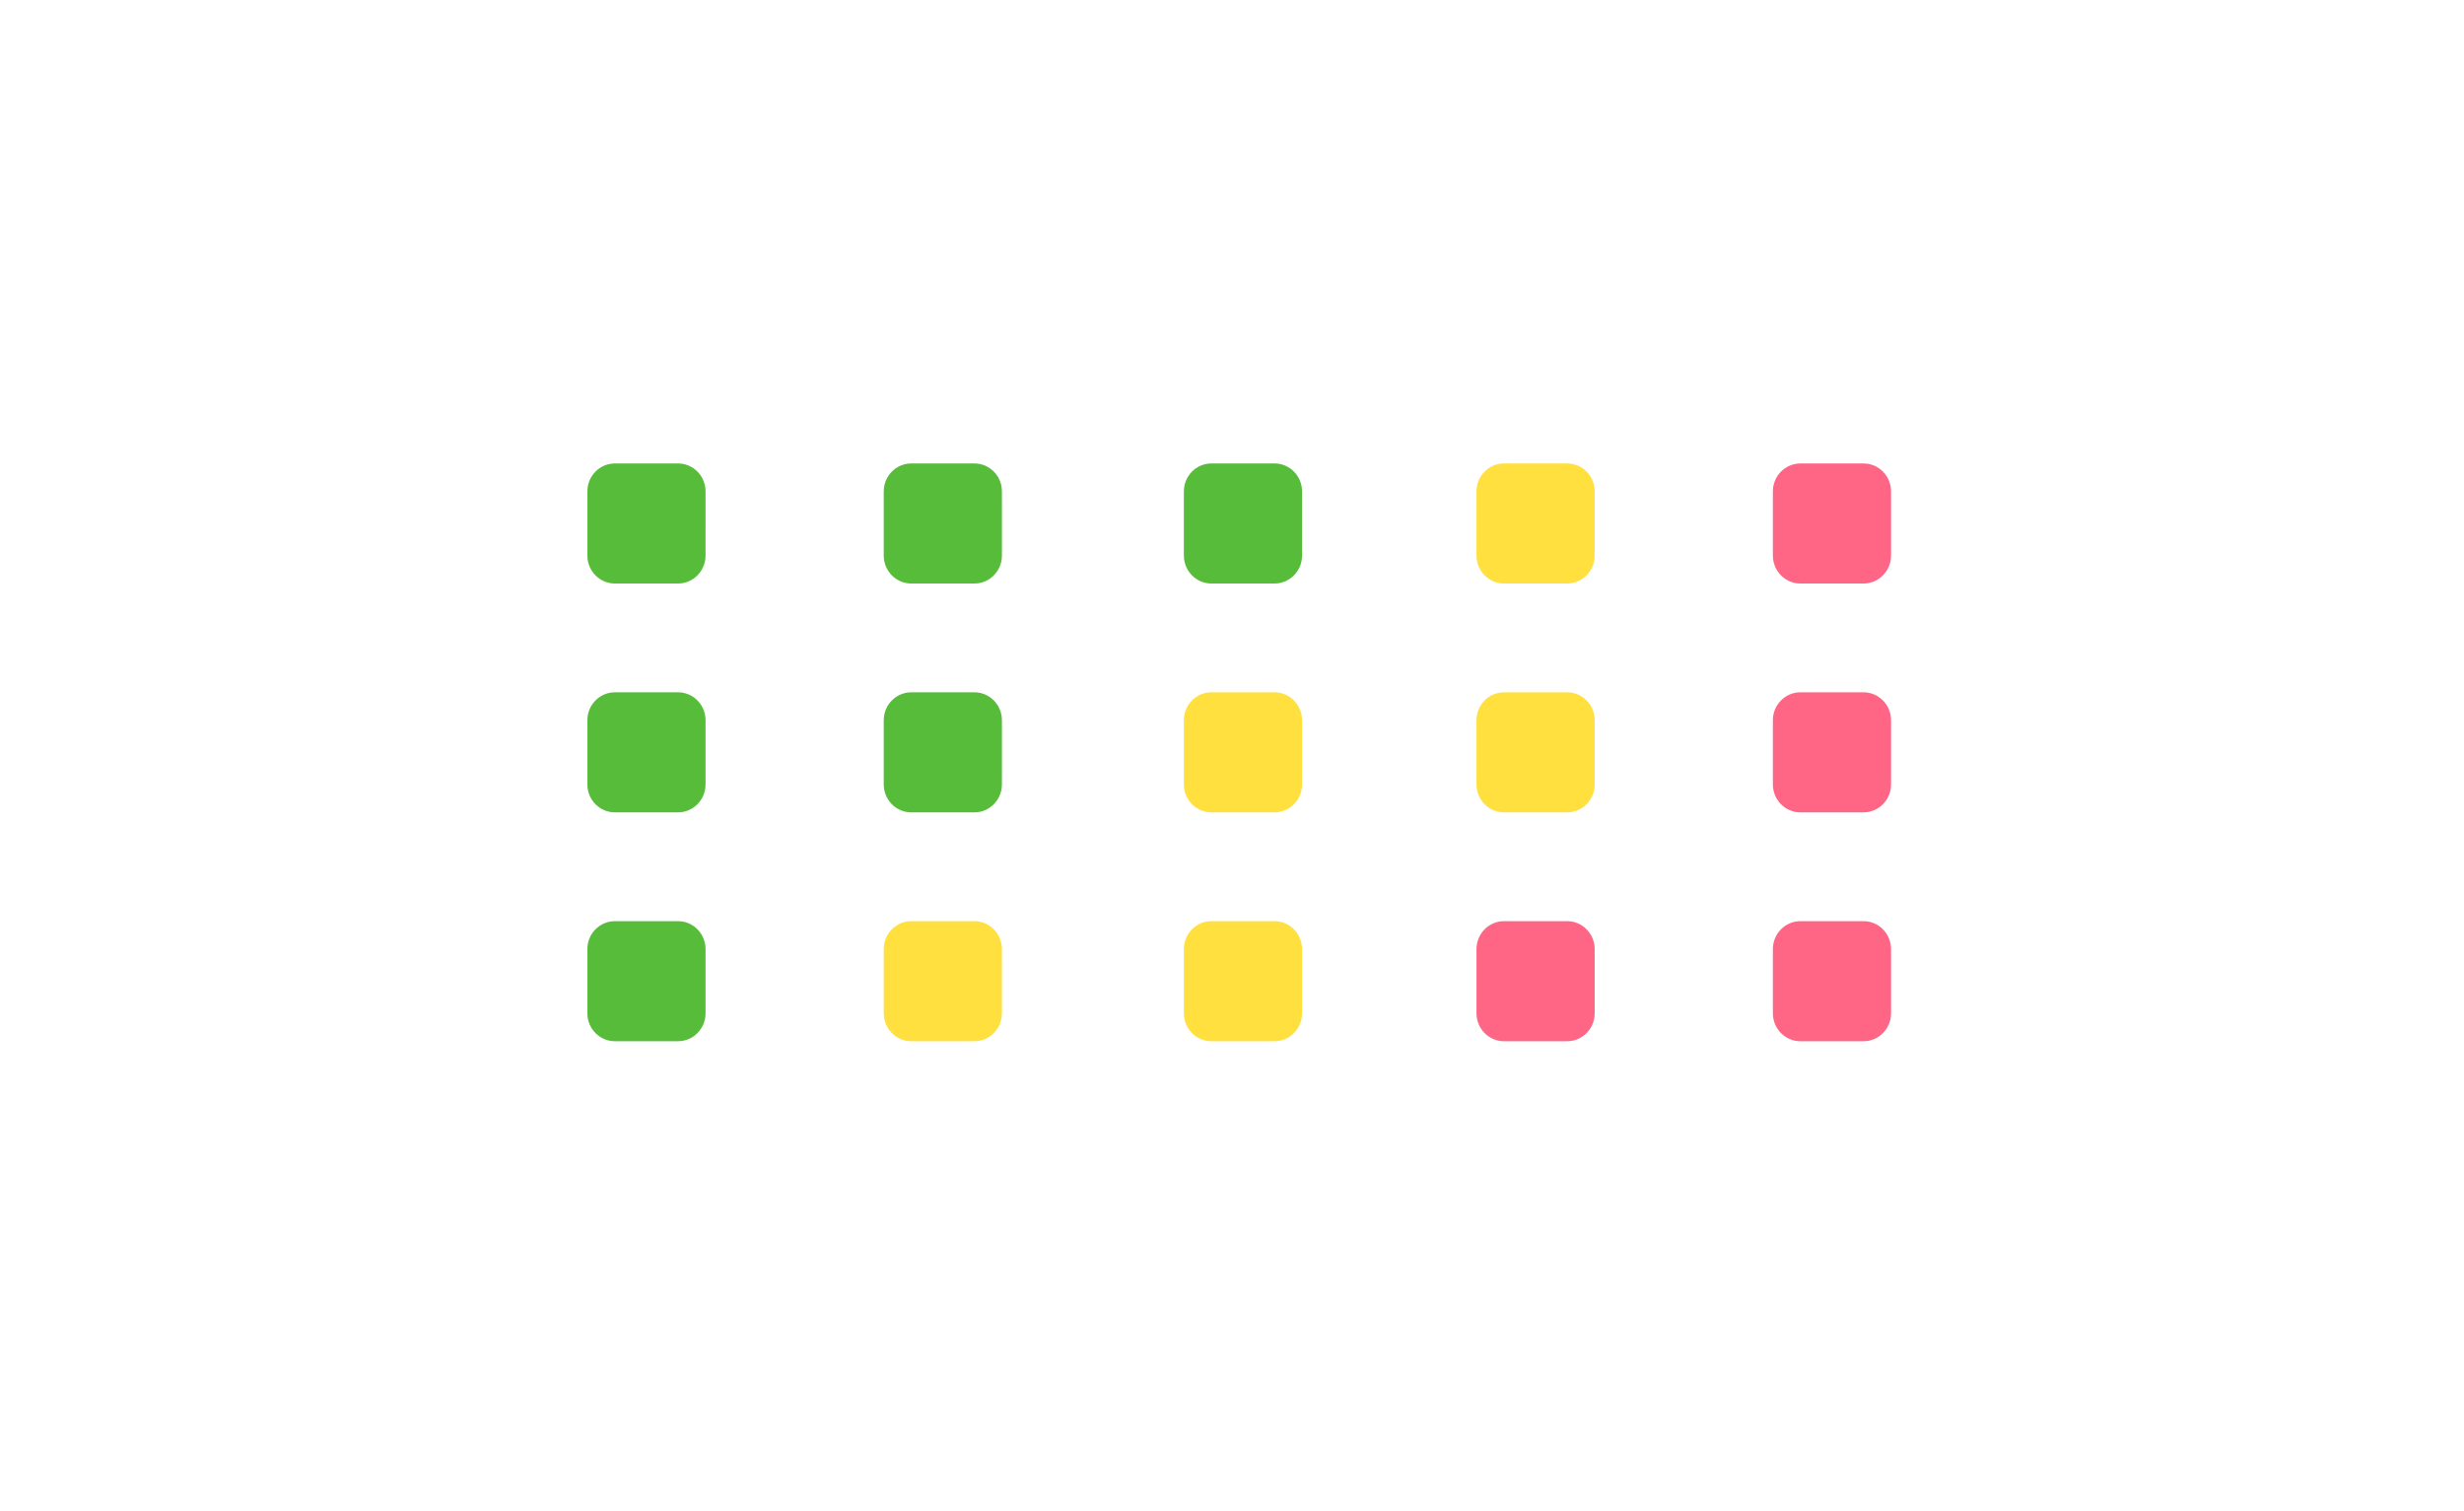 <svg xmlns="http://www.w3.org/2000/svg" width="825.85" height="506.44" viewBox="81.36 0 656.79 295.707"><path d="M262.095 102h-16.836c-4.044 0-7.332-3.341-7.332-7.449V77.448c0-4.108 3.288-7.448 7.332-7.448h16.836c4.043 0 7.332 3.34 7.332 7.448V94.55c0 4.108-3.289 7.449-7.332 7.449M341.095 102h-16.836c-4.044 0-7.332-3.341-7.332-7.449V77.448c0-4.108 3.288-7.448 7.332-7.448h16.836c4.043 0 7.332 3.34 7.332 7.448V94.55c0 4.108-3.289 7.449-7.332 7.449M421.095 102h-16.836c-4.044 0-7.332-3.341-7.332-7.449V77.448c0-4.108 3.288-7.448 7.332-7.448h16.836c4.043 0 7.332 3.34 7.332 7.448V94.55c0 4.108-3.289 7.449-7.332 7.449" style="fill:#56bc39"/><path d="M499.095 102h-16.836c-4.044 0-7.332-3.341-7.332-7.449V77.448c0-4.108 3.288-7.448 7.332-7.448h16.836c4.043 0 7.332 3.34 7.332 7.448V94.55c0 4.108-3.289 7.449-7.332 7.449" style="fill:#ffe03f"/><path d="M578.095 102h-16.836c-4.044 0-7.332-3.341-7.332-7.449V77.448c0-4.108 3.288-7.448 7.332-7.448h16.836c4.043 0 7.332 3.34 7.332 7.448V94.55c0 4.108-3.289 7.449-7.332 7.449" style="fill:#ff6584"/><path d="M262.095 163h-16.836c-4.044 0-7.332-3.341-7.332-7.449v-17.103c0-4.108 3.288-7.448 7.332-7.448h16.836c4.043 0 7.332 3.34 7.332 7.448v17.103c0 4.108-3.289 7.449-7.332 7.449M341.095 163h-16.836c-4.044 0-7.332-3.341-7.332-7.449v-17.103c0-4.108 3.288-7.448 7.332-7.448h16.836c4.043 0 7.332 3.34 7.332 7.448v17.103c0 4.108-3.289 7.449-7.332 7.449" style="fill:#56bc39"/><path d="M421.095 163h-16.836c-4.044 0-7.332-3.341-7.332-7.449v-17.103c0-4.108 3.288-7.448 7.332-7.448h16.836c4.043 0 7.332 3.34 7.332 7.448v17.103c0 4.108-3.289 7.449-7.332 7.449M499.095 163h-16.836c-4.044 0-7.332-3.341-7.332-7.449v-17.103c0-4.108 3.288-7.448 7.332-7.448h16.836c4.043 0 7.332 3.34 7.332 7.448v17.103c0 4.108-3.289 7.449-7.332 7.449" style="fill:#ffe03f"/><path d="M578.095 163h-16.836c-4.044 0-7.332-3.341-7.332-7.449v-17.103c0-4.108 3.288-7.448 7.332-7.448h16.836c4.043 0 7.332 3.34 7.332 7.448v17.103c0 4.108-3.289 7.449-7.332 7.449" style="fill:#ff6584"/><path d="M262.095 224h-16.836c-4.044 0-7.332-3.341-7.332-7.449v-17.103c0-4.108 3.288-7.448 7.332-7.448h16.836c4.043 0 7.332 3.34 7.332 7.448v17.103c0 4.108-3.289 7.449-7.332 7.449" style="fill:#56bc39"/><path d="M341.095 224h-16.836c-4.044 0-7.332-3.341-7.332-7.449v-17.103c0-4.108 3.288-7.448 7.332-7.448h16.836c4.043 0 7.332 3.34 7.332 7.448v17.103c0 4.108-3.289 7.449-7.332 7.449M421.095 224h-16.836c-4.044 0-7.332-3.341-7.332-7.449v-17.103c0-4.108 3.288-7.448 7.332-7.448h16.836c4.043 0 7.332 3.34 7.332 7.448v17.103c0 4.108-3.289 7.449-7.332 7.449" style="fill:#ffe03f"/><path d="M499.095 224h-16.836c-4.044 0-7.332-3.341-7.332-7.449v-17.103c0-4.108 3.288-7.448 7.332-7.448h16.836c4.043 0 7.332 3.34 7.332 7.448v17.103c0 4.108-3.289 7.449-7.332 7.449M578.095 224h-16.836c-4.044 0-7.332-3.341-7.332-7.449v-17.103c0-4.108 3.288-7.448 7.332-7.448h16.836c4.043 0 7.332 3.34 7.332 7.448v17.103c0 4.108-3.289 7.449-7.332 7.449" style="fill:#ff6584"/></svg>